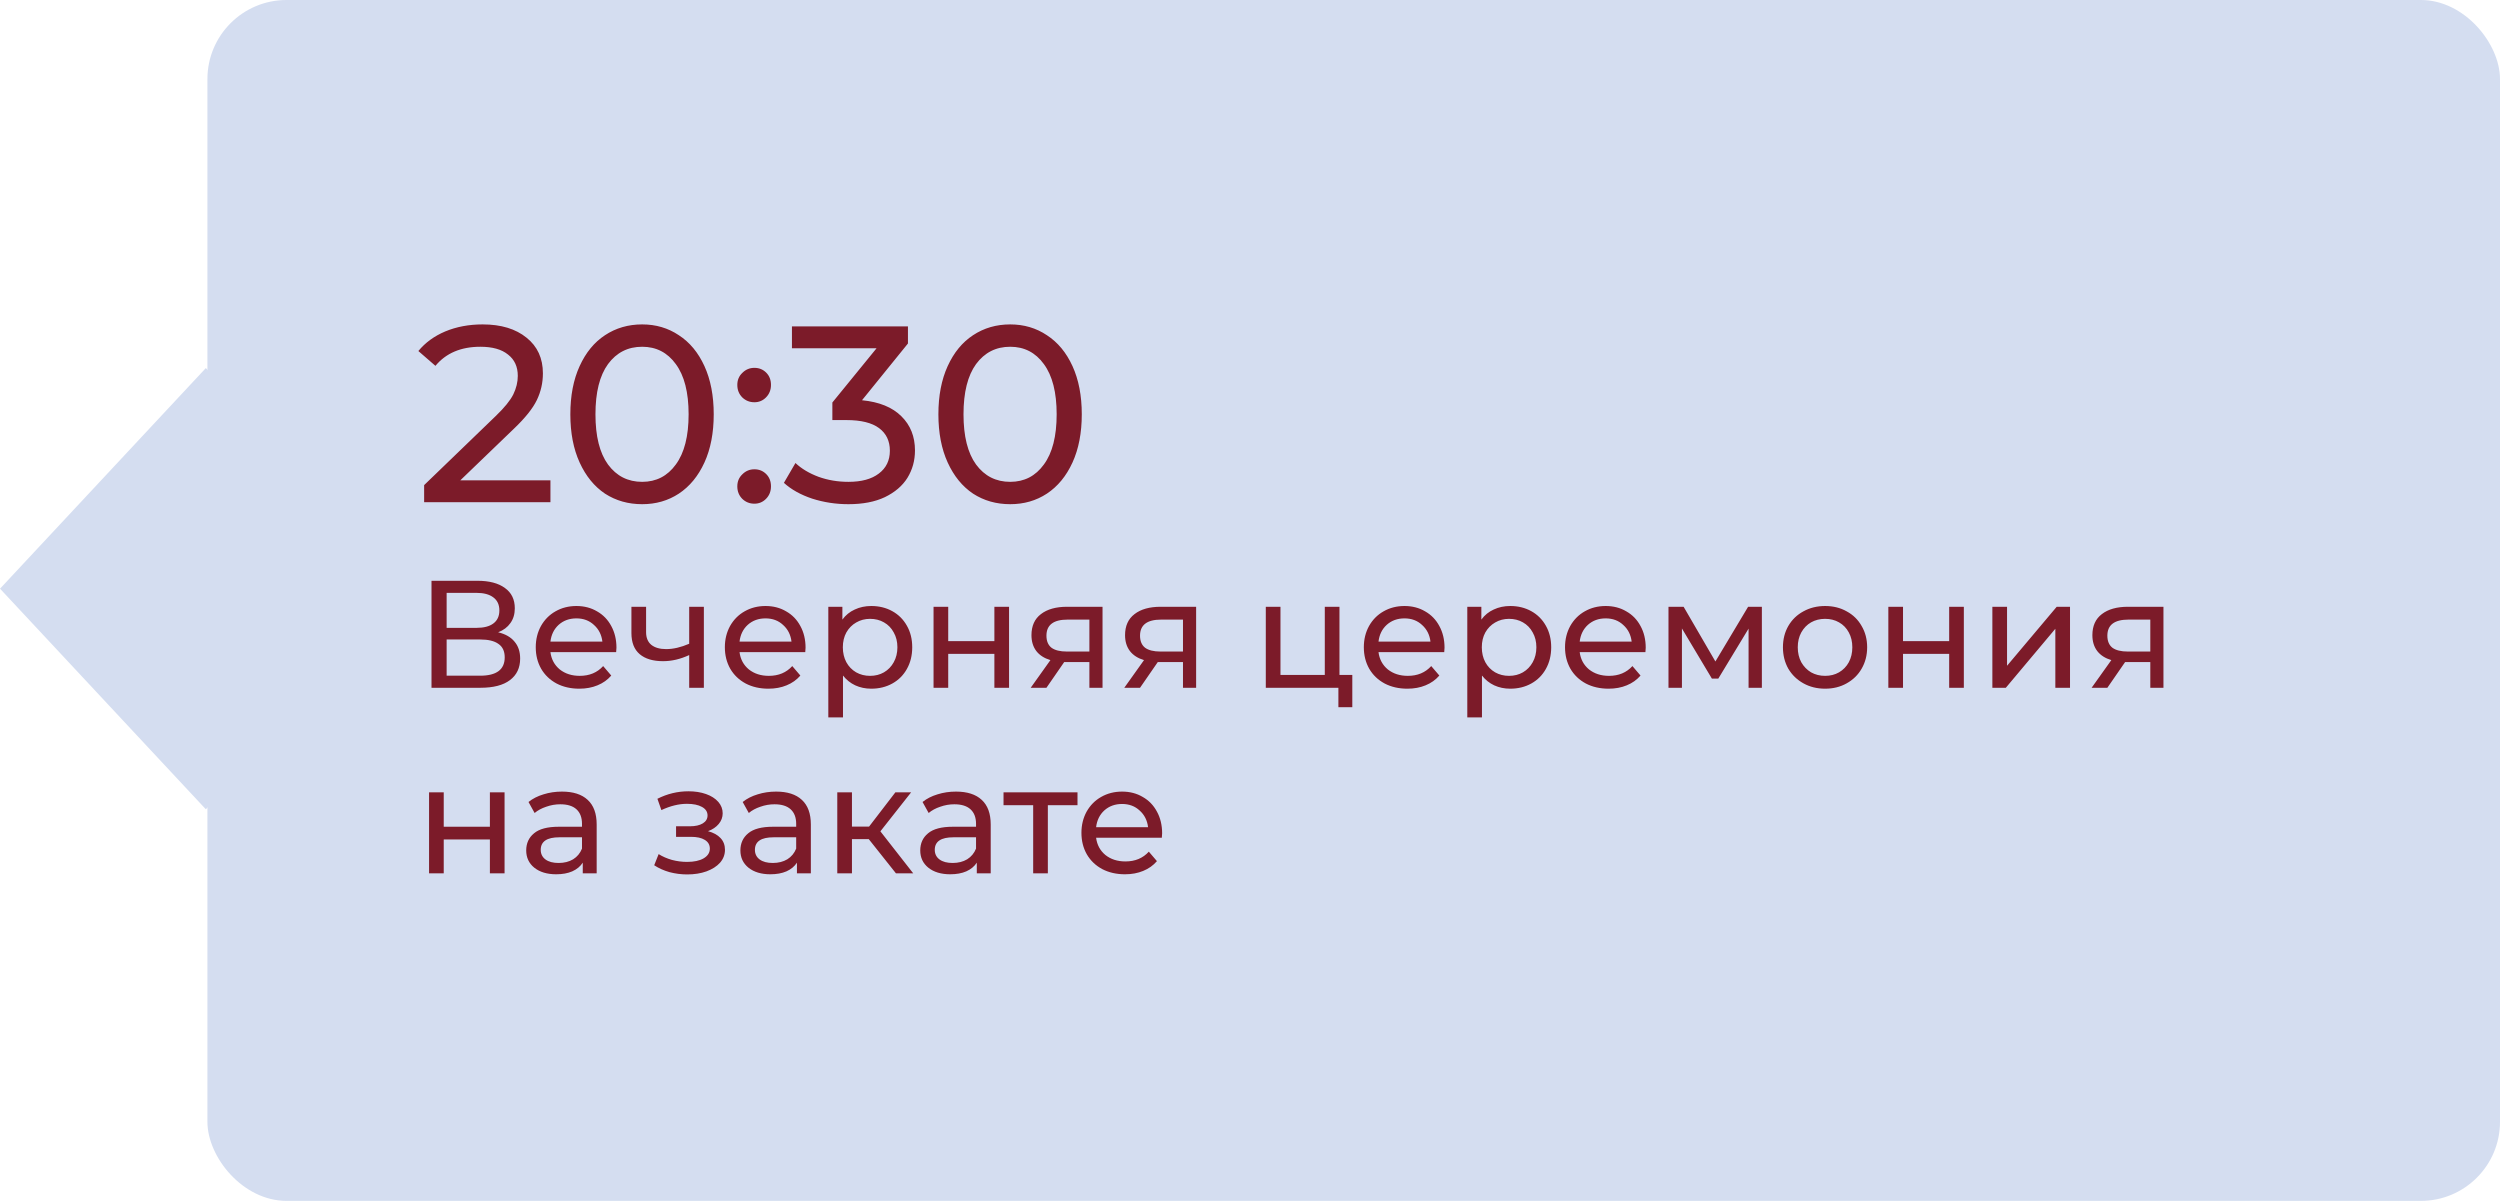 <?xml version="1.0" encoding="UTF-8"?> <svg xmlns="http://www.w3.org/2000/svg" width="229" height="110" viewBox="0 0 229 110" fill="none"> <rect x="19" width="210" height="110" rx="7.247" fill="#D4DDF0"></rect> <rect width="27.643" height="27.643" transform="matrix(0.682 0.731 -0.682 0.731 18.855 33.716)" fill="#D4DDF0"></rect> <path d="M50.42 43.999V46H38.851V44.436L45.406 38.111C46.203 37.344 46.74 36.685 47.016 36.133C47.292 35.566 47.43 34.998 47.43 34.431C47.43 33.588 47.131 32.936 46.533 32.476C45.95 32.001 45.107 31.763 44.003 31.763C42.224 31.763 40.852 32.346 39.886 33.511L38.322 32.154C38.951 31.387 39.771 30.789 40.783 30.36C41.81 29.931 42.953 29.716 44.21 29.716C45.897 29.716 47.238 30.122 48.235 30.935C49.232 31.732 49.73 32.821 49.73 34.201C49.73 35.06 49.546 35.872 49.178 36.639C48.81 37.406 48.112 38.28 47.085 39.261L42.163 43.999H50.42ZM58.822 46.184C57.549 46.184 56.414 45.862 55.418 45.218C54.436 44.559 53.662 43.608 53.095 42.366C52.527 41.124 52.244 39.652 52.244 37.95C52.244 36.248 52.527 34.776 53.095 33.534C53.662 32.292 54.436 31.349 55.418 30.705C56.414 30.046 57.549 29.716 58.822 29.716C60.079 29.716 61.198 30.046 62.18 30.705C63.176 31.349 63.958 32.292 64.526 33.534C65.093 34.776 65.377 36.248 65.377 37.95C65.377 39.652 65.093 41.124 64.526 42.366C63.958 43.608 63.176 44.559 62.18 45.218C61.198 45.862 60.079 46.184 58.822 46.184ZM58.822 44.137C60.11 44.137 61.137 43.608 61.904 42.55C62.686 41.492 63.077 39.959 63.077 37.95C63.077 35.941 62.686 34.408 61.904 33.35C61.137 32.292 60.11 31.763 58.822 31.763C57.518 31.763 56.476 32.292 55.694 33.35C54.927 34.408 54.544 35.941 54.544 37.95C54.544 39.959 54.927 41.492 55.694 42.55C56.476 43.608 57.518 44.137 58.822 44.137ZM69.103 36.846C68.673 36.846 68.305 36.7 67.999 36.409C67.692 36.102 67.538 35.719 67.538 35.259C67.538 34.814 67.692 34.446 67.999 34.155C68.305 33.848 68.673 33.695 69.103 33.695C69.532 33.695 69.892 33.841 70.183 34.132C70.475 34.423 70.621 34.799 70.621 35.259C70.621 35.719 70.467 36.102 70.16 36.409C69.869 36.7 69.516 36.846 69.103 36.846ZM69.103 46.138C68.673 46.138 68.305 45.992 67.999 45.701C67.692 45.394 67.538 45.011 67.538 44.551C67.538 44.106 67.692 43.738 67.999 43.447C68.305 43.14 68.673 42.987 69.103 42.987C69.532 42.987 69.892 43.133 70.183 43.424C70.475 43.715 70.621 44.091 70.621 44.551C70.621 45.011 70.467 45.394 70.16 45.701C69.869 45.992 69.516 46.138 69.103 46.138ZM78.959 36.662C80.539 36.815 81.742 37.306 82.57 38.134C83.398 38.947 83.812 39.989 83.812 41.262C83.812 42.182 83.582 43.018 83.122 43.769C82.662 44.505 81.972 45.095 81.052 45.54C80.148 45.969 79.036 46.184 77.717 46.184C76.567 46.184 75.463 46.015 74.405 45.678C73.347 45.325 72.481 44.842 71.806 44.229L72.864 42.412C73.416 42.933 74.122 43.355 74.98 43.677C75.839 43.984 76.751 44.137 77.717 44.137C78.913 44.137 79.841 43.884 80.5 43.378C81.175 42.872 81.512 42.174 81.512 41.285C81.512 40.396 81.183 39.706 80.523 39.215C79.864 38.724 78.867 38.479 77.533 38.479H76.245V36.869L80.293 31.901H72.542V29.9H83.168V31.464L78.959 36.662ZM92.535 46.184C91.263 46.184 90.128 45.862 89.132 45.218C88.15 44.559 87.376 43.608 86.808 42.366C86.241 41.124 85.957 39.652 85.957 37.95C85.957 36.248 86.241 34.776 86.808 33.534C87.376 32.292 88.15 31.349 89.132 30.705C90.128 30.046 91.263 29.716 92.535 29.716C93.793 29.716 94.912 30.046 95.894 30.705C96.89 31.349 97.672 32.292 98.24 33.534C98.807 34.776 99.091 36.248 99.091 37.95C99.091 39.652 98.807 41.124 98.24 42.366C97.672 43.608 96.89 44.559 95.894 45.218C94.912 45.862 93.793 46.184 92.535 46.184ZM92.535 44.137C93.823 44.137 94.851 43.608 95.618 42.55C96.4 41.492 96.79 39.959 96.79 37.95C96.79 35.941 96.4 34.408 95.618 33.35C94.851 32.292 93.823 31.763 92.535 31.763C91.232 31.763 90.189 32.292 89.407 33.35C88.641 34.408 88.257 35.941 88.257 37.95C88.257 39.959 88.641 41.492 89.407 42.55C90.189 43.608 91.232 44.137 92.535 44.137ZM45.63 57.918C46.293 58.077 46.792 58.361 47.128 58.772C47.473 59.173 47.646 59.691 47.646 60.326C47.646 61.175 47.333 61.833 46.708 62.3C46.092 62.767 45.191 63 44.006 63H39.526V53.2H43.74C44.813 53.2 45.649 53.419 46.246 53.858C46.853 54.287 47.156 54.908 47.156 55.72C47.156 56.252 47.021 56.705 46.75 57.078C46.489 57.451 46.115 57.731 45.63 57.918ZM40.912 57.512H43.642C44.323 57.512 44.841 57.377 45.196 57.106C45.56 56.835 45.742 56.439 45.742 55.916C45.742 55.393 45.56 54.997 45.196 54.726C44.832 54.446 44.314 54.306 43.642 54.306H40.912V57.512ZM43.978 61.894C45.481 61.894 46.232 61.334 46.232 60.214C46.232 59.654 46.041 59.243 45.658 58.982C45.285 58.711 44.725 58.576 43.978 58.576H40.912V61.894H43.978ZM56.467 59.332C56.467 59.435 56.458 59.57 56.439 59.738H50.419C50.503 60.391 50.788 60.919 51.273 61.32C51.768 61.712 52.379 61.908 53.107 61.908C53.994 61.908 54.708 61.609 55.249 61.012L55.991 61.88C55.655 62.272 55.235 62.571 54.731 62.776C54.236 62.981 53.681 63.084 53.065 63.084C52.281 63.084 51.586 62.925 50.979 62.608C50.372 62.281 49.901 61.829 49.565 61.25C49.238 60.671 49.075 60.018 49.075 59.29C49.075 58.571 49.234 57.923 49.551 57.344C49.878 56.765 50.321 56.317 50.881 56C51.45 55.673 52.09 55.51 52.799 55.51C53.508 55.51 54.138 55.673 54.689 56C55.249 56.317 55.683 56.765 55.991 57.344C56.308 57.923 56.467 58.585 56.467 59.332ZM52.799 56.644C52.155 56.644 51.614 56.84 51.175 57.232C50.746 57.624 50.494 58.137 50.419 58.772H55.179C55.104 58.147 54.848 57.638 54.409 57.246C53.98 56.845 53.443 56.644 52.799 56.644ZM64.474 55.58V63H63.13V60.004C62.327 60.377 61.529 60.564 60.736 60.564C59.812 60.564 59.098 60.349 58.594 59.92C58.09 59.491 57.838 58.847 57.838 57.988V55.58H59.182V57.904C59.182 58.417 59.341 58.805 59.658 59.066C59.985 59.327 60.437 59.458 61.016 59.458C61.669 59.458 62.374 59.295 63.13 58.968V55.58H64.474ZM73.789 59.332C73.789 59.435 73.78 59.57 73.761 59.738H67.741C67.825 60.391 68.11 60.919 68.595 61.32C69.09 61.712 69.701 61.908 70.429 61.908C71.316 61.908 72.03 61.609 72.571 61.012L73.313 61.88C72.977 62.272 72.557 62.571 72.053 62.776C71.559 62.981 71.003 63.084 70.387 63.084C69.603 63.084 68.908 62.925 68.301 62.608C67.695 62.281 67.223 61.829 66.887 61.25C66.561 60.671 66.397 60.018 66.397 59.29C66.397 58.571 66.556 57.923 66.873 57.344C67.2 56.765 67.643 56.317 68.203 56C68.773 55.673 69.412 55.51 70.121 55.51C70.831 55.51 71.461 55.673 72.011 56C72.571 56.317 73.005 56.765 73.313 57.344C73.631 57.923 73.789 58.585 73.789 59.332ZM70.121 56.644C69.477 56.644 68.936 56.84 68.497 57.232C68.068 57.624 67.816 58.137 67.741 58.772H72.501C72.427 58.147 72.17 57.638 71.731 57.246C71.302 56.845 70.765 56.644 70.121 56.644ZM79.808 55.51C80.527 55.51 81.171 55.669 81.74 55.986C82.31 56.303 82.753 56.747 83.07 57.316C83.397 57.885 83.56 58.543 83.56 59.29C83.56 60.037 83.397 60.699 83.07 61.278C82.753 61.847 82.31 62.291 81.74 62.608C81.171 62.925 80.527 63.084 79.808 63.084C79.276 63.084 78.786 62.981 78.338 62.776C77.9 62.571 77.526 62.272 77.218 61.88V65.716H75.874V55.58H77.162V56.756C77.461 56.345 77.839 56.037 78.296 55.832C78.754 55.617 79.258 55.51 79.808 55.51ZM79.696 61.908C80.172 61.908 80.597 61.801 80.97 61.586C81.353 61.362 81.652 61.054 81.866 60.662C82.09 60.261 82.202 59.803 82.202 59.29C82.202 58.777 82.09 58.324 81.866 57.932C81.652 57.531 81.353 57.223 80.97 57.008C80.597 56.793 80.172 56.686 79.696 56.686C79.23 56.686 78.805 56.798 78.422 57.022C78.049 57.237 77.75 57.54 77.526 57.932C77.312 58.324 77.204 58.777 77.204 59.29C77.204 59.803 77.312 60.261 77.526 60.662C77.741 61.054 78.04 61.362 78.422 61.586C78.805 61.801 79.23 61.908 79.696 61.908ZM85.513 55.58H86.857V58.73H91.085V55.58H92.429V63H91.085V59.892H86.857V63H85.513V55.58ZM100.992 55.58V63H99.788V60.648H97.632H97.478L95.854 63H94.412L96.218 60.466C95.658 60.298 95.229 60.023 94.93 59.64C94.632 59.248 94.482 58.763 94.482 58.184C94.482 57.335 94.772 56.691 95.35 56.252C95.929 55.804 96.727 55.58 97.744 55.58H100.992ZM95.854 58.226C95.854 58.721 96.008 59.089 96.316 59.332C96.634 59.565 97.105 59.682 97.73 59.682H99.788V56.756H97.786C96.498 56.756 95.854 57.246 95.854 58.226ZM109.565 55.58V63H108.361V60.648H106.205H106.051L104.427 63H102.985L104.791 60.466C104.231 60.298 103.801 60.023 103.503 59.64C103.204 59.248 103.055 58.763 103.055 58.184C103.055 57.335 103.344 56.691 103.923 56.252C104.501 55.804 105.299 55.58 106.317 55.58H109.565ZM104.427 58.226C104.427 58.721 104.581 59.089 104.889 59.332C105.206 59.565 105.677 59.682 106.303 59.682H108.361V56.756H106.359C105.071 56.756 104.427 57.246 104.427 58.226ZM123.871 61.824V64.778H122.597V63H115.947V55.58H117.291V61.824H121.351V55.58H122.695V61.824H123.871ZM132.319 59.332C132.319 59.435 132.309 59.57 132.291 59.738H126.271C126.355 60.391 126.639 60.919 127.125 61.32C127.619 61.712 128.231 61.908 128.959 61.908C129.845 61.908 130.559 61.609 131.101 61.012L131.843 61.88C131.507 62.272 131.087 62.571 130.583 62.776C130.088 62.981 129.533 63.084 128.917 63.084C128.133 63.084 127.437 62.925 126.831 62.608C126.224 62.281 125.753 61.829 125.417 61.25C125.09 60.671 124.927 60.018 124.927 59.29C124.927 58.571 125.085 57.923 125.403 57.344C125.729 56.765 126.173 56.317 126.733 56C127.302 55.673 127.941 55.51 128.651 55.51C129.36 55.51 129.99 55.673 130.541 56C131.101 56.317 131.535 56.765 131.843 57.344C132.16 57.923 132.319 58.585 132.319 59.332ZM128.651 56.644C128.007 56.644 127.465 56.84 127.027 57.232C126.597 57.624 126.345 58.137 126.271 58.772H131.031C130.956 58.147 130.699 57.638 130.261 57.246C129.831 56.845 129.295 56.644 128.651 56.644ZM138.338 55.51C139.056 55.51 139.7 55.669 140.27 55.986C140.839 56.303 141.282 56.747 141.6 57.316C141.926 57.885 142.09 58.543 142.09 59.29C142.09 60.037 141.926 60.699 141.6 61.278C141.282 61.847 140.839 62.291 140.27 62.608C139.7 62.925 139.056 63.084 138.338 63.084C137.806 63.084 137.316 62.981 136.868 62.776C136.429 62.571 136.056 62.272 135.748 61.88V65.716H134.404V55.58H135.692V56.756C135.99 56.345 136.368 56.037 136.826 55.832C137.283 55.617 137.787 55.51 138.338 55.51ZM138.226 61.908C138.702 61.908 139.126 61.801 139.5 61.586C139.882 61.362 140.181 61.054 140.396 60.662C140.62 60.261 140.732 59.803 140.732 59.29C140.732 58.777 140.62 58.324 140.396 57.932C140.181 57.531 139.882 57.223 139.5 57.008C139.126 56.793 138.702 56.686 138.226 56.686C137.759 56.686 137.334 56.798 136.952 57.022C136.578 57.237 136.28 57.54 136.056 57.932C135.841 58.324 135.734 58.777 135.734 59.29C135.734 59.803 135.841 60.261 136.056 60.662C136.27 61.054 136.569 61.362 136.952 61.586C137.334 61.801 137.759 61.908 138.226 61.908ZM150.748 59.332C150.748 59.435 150.739 59.57 150.72 59.738H144.7C144.784 60.391 145.069 60.919 145.554 61.32C146.049 61.712 146.66 61.908 147.388 61.908C148.275 61.908 148.989 61.609 149.53 61.012L150.272 61.88C149.936 62.272 149.516 62.571 149.012 62.776C148.518 62.981 147.962 63.084 147.346 63.084C146.562 63.084 145.867 62.925 145.26 62.608C144.654 62.281 144.182 61.829 143.846 61.25C143.52 60.671 143.356 60.018 143.356 59.29C143.356 58.571 143.515 57.923 143.832 57.344C144.159 56.765 144.602 56.317 145.162 56C145.732 55.673 146.371 55.51 147.08 55.51C147.79 55.51 148.42 55.673 148.97 56C149.53 56.317 149.964 56.765 150.272 57.344C150.59 57.923 150.748 58.585 150.748 59.332ZM147.08 56.644C146.436 56.644 145.895 56.84 145.456 57.232C145.027 57.624 144.775 58.137 144.7 58.772H149.46C149.386 58.147 149.129 57.638 148.69 57.246C148.261 56.845 147.724 56.644 147.08 56.644ZM161.387 55.58V63H160.169V57.582L157.397 62.16H156.809L154.065 57.568V63H152.833V55.58H154.219L157.131 60.592L160.127 55.58H161.387ZM167.181 63.084C166.444 63.084 165.781 62.921 165.193 62.594C164.605 62.267 164.143 61.819 163.807 61.25C163.481 60.671 163.317 60.018 163.317 59.29C163.317 58.562 163.481 57.913 163.807 57.344C164.143 56.765 164.605 56.317 165.193 56C165.781 55.673 166.444 55.51 167.181 55.51C167.919 55.51 168.577 55.673 169.155 56C169.743 56.317 170.201 56.765 170.527 57.344C170.863 57.913 171.031 58.562 171.031 59.29C171.031 60.018 170.863 60.671 170.527 61.25C170.201 61.819 169.743 62.267 169.155 62.594C168.577 62.921 167.919 63.084 167.181 63.084ZM167.181 61.908C167.657 61.908 168.082 61.801 168.455 61.586C168.838 61.362 169.137 61.054 169.351 60.662C169.566 60.261 169.673 59.803 169.673 59.29C169.673 58.777 169.566 58.324 169.351 57.932C169.137 57.531 168.838 57.223 168.455 57.008C168.082 56.793 167.657 56.686 167.181 56.686C166.705 56.686 166.276 56.793 165.893 57.008C165.52 57.223 165.221 57.531 164.997 57.932C164.783 58.324 164.675 58.777 164.675 59.29C164.675 59.803 164.783 60.261 164.997 60.662C165.221 61.054 165.52 61.362 165.893 61.586C166.276 61.801 166.705 61.908 167.181 61.908ZM172.972 55.58H174.316V58.73H178.544V55.58H179.888V63H178.544V59.892H174.316V63H172.972V55.58ZM182.501 55.58H183.845V60.984L188.395 55.58H189.613V63H188.269V57.596L183.733 63H182.501V55.58ZM198.172 55.58V63H196.968V60.648H194.812H194.658L193.034 63H191.592L193.398 60.466C192.838 60.298 192.409 60.023 192.11 59.64C191.811 59.248 191.662 58.763 191.662 58.184C191.662 57.335 191.951 56.691 192.53 56.252C193.109 55.804 193.907 55.58 194.924 55.58H198.172ZM193.034 58.226C193.034 58.721 193.188 59.089 193.496 59.332C193.813 59.565 194.285 59.682 194.91 59.682H196.968V56.756H194.966C193.678 56.756 193.034 57.246 193.034 58.226ZM39.302 72.58H40.646V75.73H44.874V72.58H46.218V80H44.874V76.892H40.646V80H39.302V72.58ZM51.477 72.51C52.504 72.51 53.288 72.762 53.829 73.266C54.38 73.77 54.655 74.521 54.655 75.52V80H53.381V79.02C53.157 79.365 52.835 79.631 52.415 79.818C52.005 79.995 51.515 80.084 50.945 80.084C50.115 80.084 49.447 79.883 48.943 79.482C48.449 79.081 48.201 78.553 48.201 77.9C48.201 77.247 48.439 76.724 48.915 76.332C49.391 75.931 50.147 75.73 51.183 75.73H53.311V75.464C53.311 74.885 53.143 74.442 52.807 74.134C52.471 73.826 51.977 73.672 51.323 73.672C50.885 73.672 50.455 73.747 50.035 73.896C49.615 74.036 49.261 74.227 48.971 74.47L48.411 73.462C48.794 73.154 49.251 72.921 49.783 72.762C50.315 72.594 50.88 72.51 51.477 72.51ZM51.169 79.048C51.683 79.048 52.126 78.936 52.499 78.712C52.873 78.479 53.143 78.152 53.311 77.732V76.696H51.239C50.101 76.696 49.531 77.079 49.531 77.844C49.531 78.217 49.676 78.511 49.965 78.726C50.255 78.941 50.656 79.048 51.169 79.048ZM64.853 76.136C65.348 76.267 65.731 76.477 66.001 76.766C66.272 77.055 66.407 77.415 66.407 77.844C66.407 78.283 66.258 78.675 65.959 79.02C65.66 79.356 65.245 79.622 64.713 79.818C64.191 80.005 63.602 80.098 62.949 80.098C62.398 80.098 61.857 80.028 61.325 79.888C60.803 79.739 60.336 79.529 59.925 79.258L60.331 78.236C60.686 78.46 61.092 78.637 61.549 78.768C62.007 78.889 62.468 78.95 62.935 78.95C63.57 78.95 64.074 78.843 64.447 78.628C64.83 78.404 65.021 78.105 65.021 77.732C65.021 77.387 64.867 77.121 64.559 76.934C64.26 76.747 63.836 76.654 63.285 76.654H61.927V75.688H63.187C63.691 75.688 64.088 75.599 64.377 75.422C64.666 75.245 64.811 75.002 64.811 74.694C64.811 74.358 64.638 74.097 64.293 73.91C63.957 73.723 63.5 73.63 62.921 73.63C62.184 73.63 61.404 73.821 60.583 74.204L60.219 73.168C61.124 72.711 62.072 72.482 63.061 72.482C63.658 72.482 64.195 72.566 64.671 72.734C65.147 72.902 65.52 73.14 65.791 73.448C66.062 73.756 66.197 74.106 66.197 74.498C66.197 74.862 66.076 75.189 65.833 75.478C65.591 75.767 65.264 75.987 64.853 76.136ZM71.096 72.51C72.123 72.51 72.907 72.762 73.448 73.266C73.999 73.77 74.274 74.521 74.274 75.52V80H73V79.02C72.776 79.365 72.454 79.631 72.034 79.818C71.624 79.995 71.134 80.084 70.564 80.084C69.734 80.084 69.066 79.883 68.562 79.482C68.068 79.081 67.82 78.553 67.82 77.9C67.82 77.247 68.058 76.724 68.534 76.332C69.01 75.931 69.766 75.73 70.802 75.73H72.93V75.464C72.93 74.885 72.762 74.442 72.426 74.134C72.09 73.826 71.596 73.672 70.942 73.672C70.504 73.672 70.074 73.747 69.654 73.896C69.234 74.036 68.88 74.227 68.59 74.47L68.03 73.462C68.413 73.154 68.87 72.921 69.402 72.762C69.934 72.594 70.499 72.51 71.096 72.51ZM70.788 79.048C71.302 79.048 71.745 78.936 72.118 78.712C72.492 78.479 72.762 78.152 72.93 77.732V76.696H70.858C69.72 76.696 69.15 77.079 69.15 77.844C69.15 78.217 69.295 78.511 69.584 78.726C69.874 78.941 70.275 79.048 70.788 79.048ZM79.579 76.864H78.039V80H76.695V72.58H78.039V75.716H79.607L82.015 72.58H83.457L80.643 76.15L83.653 80H82.071L79.579 76.864ZM87.571 72.51C88.598 72.51 89.382 72.762 89.923 73.266C90.474 73.77 90.749 74.521 90.749 75.52V80H89.475V79.02C89.251 79.365 88.929 79.631 88.509 79.818C88.098 79.995 87.608 80.084 87.039 80.084C86.208 80.084 85.541 79.883 85.037 79.482C84.542 79.081 84.295 78.553 84.295 77.9C84.295 77.247 84.533 76.724 85.009 76.332C85.485 75.931 86.241 75.73 87.277 75.73H89.405V75.464C89.405 74.885 89.237 74.442 88.901 74.134C88.565 73.826 88.07 73.672 87.417 73.672C86.978 73.672 86.549 73.747 86.129 73.896C85.709 74.036 85.354 74.227 85.065 74.47L84.505 73.462C84.888 73.154 85.345 72.921 85.877 72.762C86.409 72.594 86.974 72.51 87.571 72.51ZM87.263 79.048C87.776 79.048 88.22 78.936 88.593 78.712C88.966 78.479 89.237 78.152 89.405 77.732V76.696H87.333C86.194 76.696 85.625 77.079 85.625 77.844C85.625 78.217 85.77 78.511 86.059 78.726C86.348 78.941 86.75 79.048 87.263 79.048ZM98.699 73.756H95.983V80H94.639V73.756H91.923V72.58H98.699V73.756ZM106.451 76.332C106.451 76.435 106.442 76.57 106.423 76.738H100.403C100.487 77.391 100.772 77.919 101.257 78.32C101.752 78.712 102.363 78.908 103.091 78.908C103.978 78.908 104.692 78.609 105.233 78.012L105.975 78.88C105.639 79.272 105.219 79.571 104.715 79.776C104.221 79.981 103.665 80.084 103.049 80.084C102.265 80.084 101.57 79.925 100.963 79.608C100.357 79.281 99.885 78.829 99.549 78.25C99.223 77.671 99.059 77.018 99.059 76.29C99.059 75.571 99.218 74.923 99.535 74.344C99.862 73.765 100.305 73.317 100.865 73C101.435 72.673 102.074 72.51 102.783 72.51C103.493 72.51 104.123 72.673 104.673 73C105.233 73.317 105.667 73.765 105.975 74.344C106.293 74.923 106.451 75.585 106.451 76.332ZM102.783 73.644C102.139 73.644 101.598 73.84 101.159 74.232C100.73 74.624 100.478 75.137 100.403 75.772H105.163C105.089 75.147 104.832 74.638 104.393 74.246C103.964 73.845 103.427 73.644 102.783 73.644Z" fill="#7C1B29"></path> </svg> 